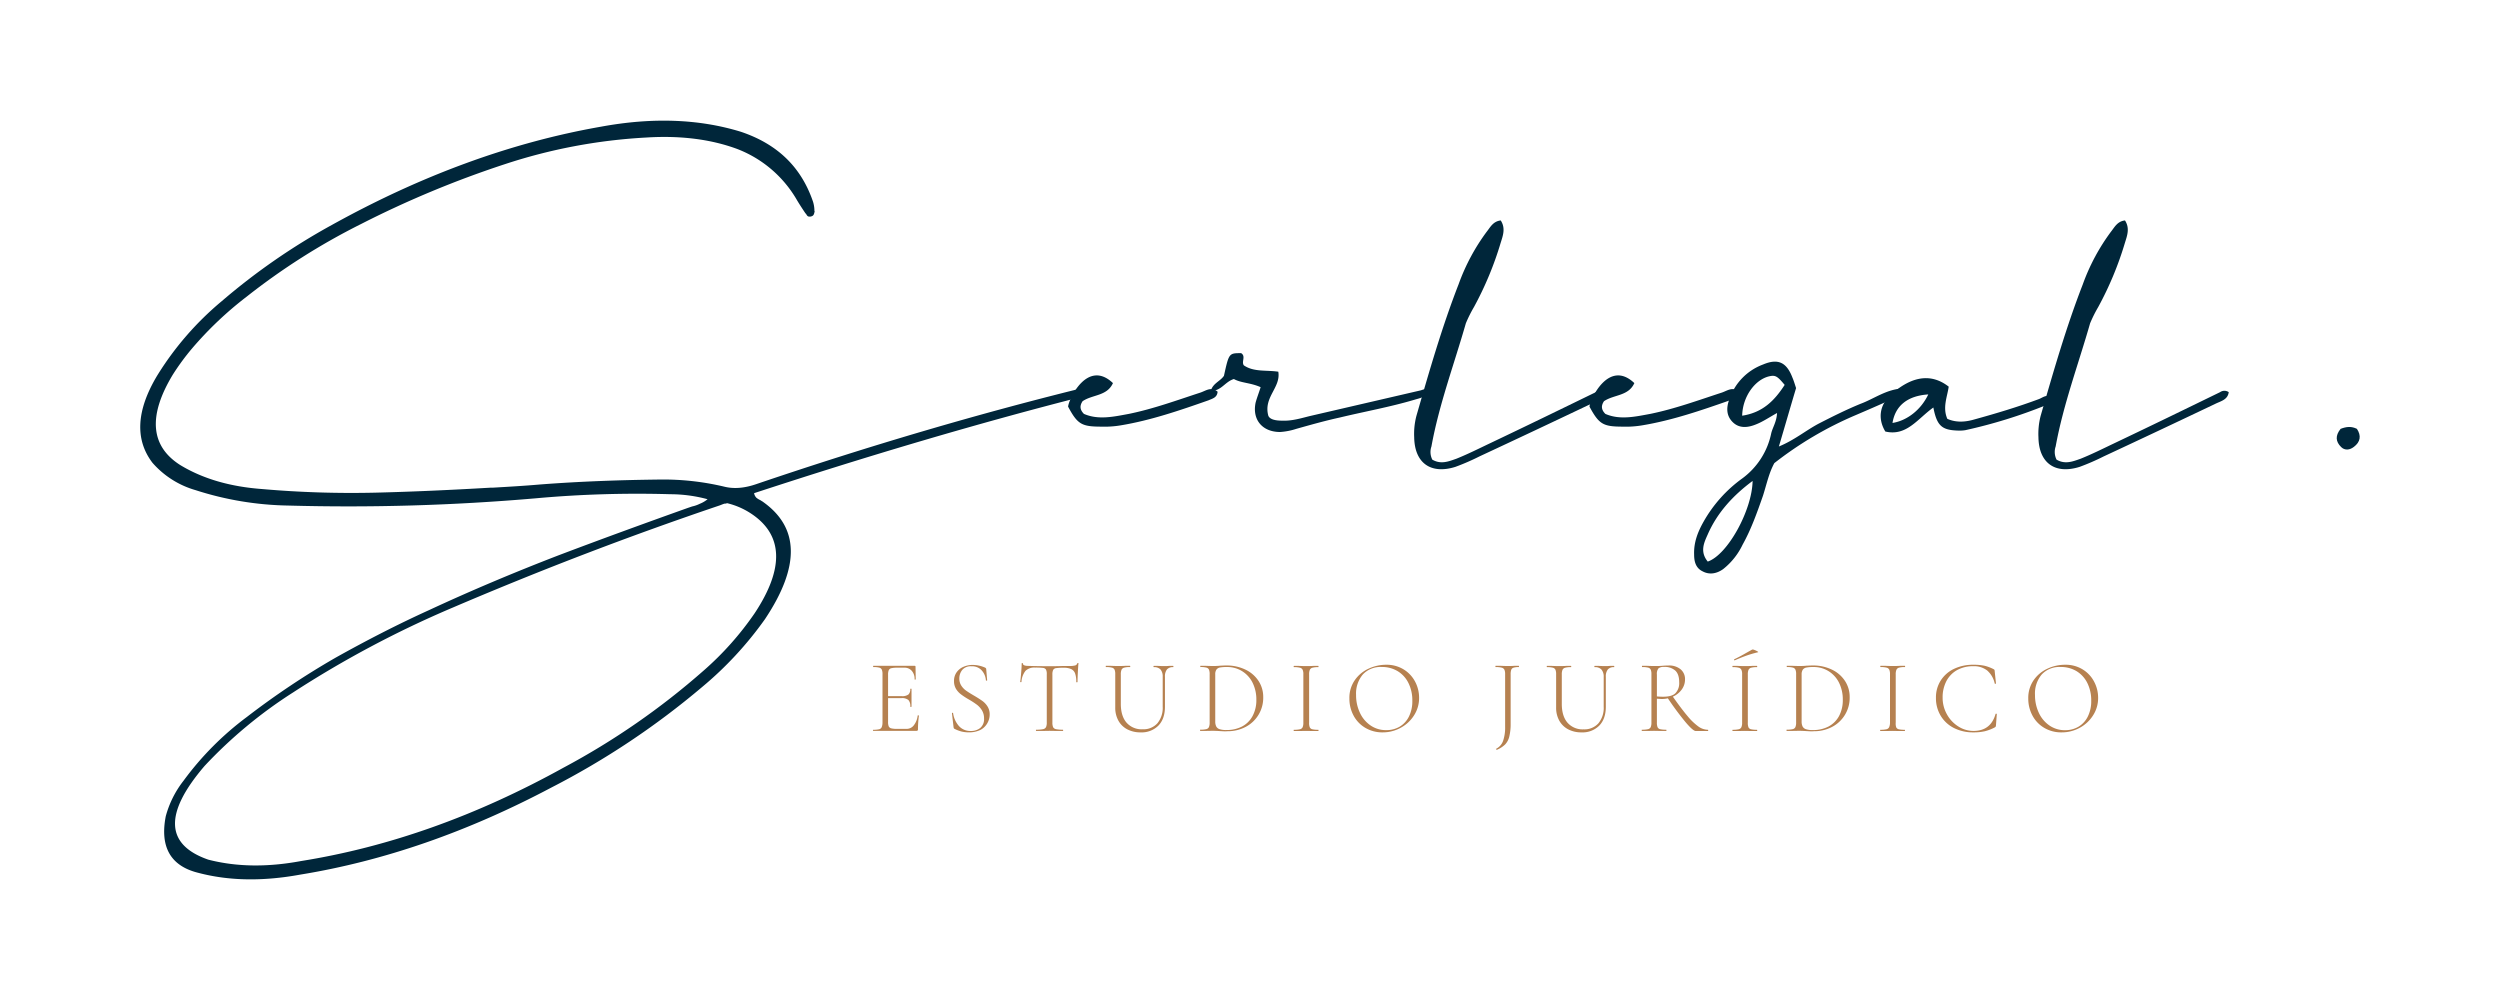 <svg xmlns="http://www.w3.org/2000/svg" id="Capa_1" data-name="Capa 1" viewBox="0 0 1000 400"><defs><style>.cls-1{fill:#00263a;}.cls-2{fill:#b68150;}</style></defs><path class="cls-1" d="M436.66,154.32,435,158.13c-44.21,11.23-88.61,24.46-133.36,39.14a3.39,3.39,0,0,0,.9,1.81A6.65,6.65,0,0,0,304,200c.36.18.54.36.91.54,14.86,10.33,15.22,25.91,1.08,47.12a142.76,142.76,0,0,1-25.18,27.18,318.44,318.44,0,0,1-60.34,40.22q-50.3,26.64-100.39,34.79c-14.86,2.72-28.45,2.54-40.77-.72-11.06-2.72-15.41-10.33-13-22.65a39.83,39.83,0,0,1,7.07-14.14,121.09,121.09,0,0,1,25.36-25.55,318.25,318.25,0,0,1,35.52-23.73c12.32-6.89,24.64-13.23,37.33-19,17.21-8,34.43-15.22,51.82-21.93,17.22-6.52,34.61-12.86,51.83-19l1.63-.55a12.82,12.82,0,0,0,3.08-1.08,11.61,11.61,0,0,0,3.08-1.81,57.53,57.53,0,0,0-14.86-2,451.61,451.61,0,0,0-53.82,1.63,869.69,869.69,0,0,1-99.12,2.9,127,127,0,0,1-37-6.16A36.11,36.11,0,0,1,61,185.13c-7.06-9.24-6.52-20.84,1.81-34.79a122.18,122.18,0,0,1,25.92-29.9,258.12,258.12,0,0,1,44-30.45Q186.6,60.1,240.42,50.67c20.66-3.8,39.14-3.08,55.81,2,14.68,4.89,24.28,14.13,29,28.08a12.67,12.67,0,0,1,.54,3.63c.19.18,0,.36,0,.54s-.18.55-.18.73l-.36.54a2.18,2.18,0,0,1-2,.36,1.87,1.87,0,0,1-.73-.9l-.36-.37c-1.09-1.63-2.17-3.26-3.26-5.07a47.06,47.06,0,0,0-24.1-20.66c-10.33-3.8-22.47-5.43-36.42-4.53a217.65,217.65,0,0,0-56.54,10.69,404.44,404.44,0,0,0-57.44,23.92,265.68,265.68,0,0,0-45.67,29,142.56,142.56,0,0,0-22.1,21,95.86,95.86,0,0,0-7.43,10.14c-10,16.49-9.06,28.63,2.9,36.24,9.24,5.62,20.29,8.7,32.8,9.61a409.29,409.29,0,0,0,44.93,1.45c15.41-.37,30.81-1.09,46.39-2h.91c6.16-.36,12.5-.72,18.66-1.26,16.49-1.27,32.62-1.82,48.57-2a105.33,105.33,0,0,1,25.55,2.9c3.8.91,8,.54,12.68-1.08C347.33,178.42,392.09,165.2,436.66,154.32ZM290.79,201.26a1.35,1.35,0,0,1-.9.18c-.73.18-1.45.54-2,.72-35.88,12.14-71.39,25.73-107.09,41A414.51,414.51,0,0,0,117.2,277a183.26,183.26,0,0,0-35.34,29.35c-16.31,19-15.76,31.53,1.45,37.51,11.24,2.9,23.56,3.09,37.15.55q52.73-8.43,104.92-37.33a294.56,294.56,0,0,0,56-38.78,122.12,122.12,0,0,0,20.48-23c12-18.12,11.41-31.53-1.63-40A30,30,0,0,0,290.79,201.26Z"></path><path class="cls-1" d="M427.24,162.66c.18-2.72,7.61-19.21,17.94-9.42-2.36,5.25-8.15,4.53-12.14,7.24-1.09,1.63-1.27,3.27.54,5.08,5.8,2.53,12,1.09,17.94,0,9.79-2,19.21-5.44,28.63-8.52,2.18-.72,4.35-2.54,6.89-.36-.18,2.36-2,2.72-3.63,3.44-11.41,4-23,8-35,10a39.58,39.58,0,0,1-8,.54C432.68,170.63,431,169.72,427.24,162.66Z"></path><path class="cls-1" d="M504.25,154.87c-4-1.81-7.79-1.63-10.69-3.26-3.62,1.08-5.07,4.89-9.24,4.71.9-3.08,3.81-3.81,5.26-6,2-9.06,2-9.06,6.88-9.06,2,1.26,0,3.44,1.09,4.89,4,2.72,8.88,1.81,13.77,2.53,1.09,6.35-6,10.15-4,17.58.55,1.45,2.72,2,5.44,2,3.81.19,7.43-.9,11.05-1.81l44.58-10.33c1.09-.36,2.17-.9,3.44,0-1.08,2.72-3.8,3.09-6.16,3.81-9.78,2.9-19.93,4.71-29.72,7.07-5.79,1.26-11.59,2.9-17.39,4.53a26.24,26.24,0,0,1-6.53,1.27c-7.06,0-11.23-4.9-9.78-11.78C502.8,159,503.53,157.22,504.25,154.87Z"></path><path class="cls-1" d="M572.93,183.86c3.44,2,6.52.72,9.6-.36,4.53-1.82,8.88-4,13.41-6.16,14.13-6.71,28.27-13.59,42.4-20.48a3,3,0,0,1,3.45,0c-.37,3.08-3.27,3.62-5.44,4.71-14.86,7.07-29.54,14-44.58,21a90.93,90.93,0,0,1-9.6,4.17c-9.79,3.08-16.31-1.45-16.49-11.78a28.35,28.35,0,0,1,.91-8.7c5.07-17.58,10.14-35.33,16.85-52.55a81.41,81.41,0,0,1,11.23-21c1.45-1.81,2.54-4.17,5.62-4.53,2,3.08.91,6,0,8.88a133,133,0,0,1-10.69,25.73,53.68,53.68,0,0,0-3.26,6.53c-4.72,16.49-10.7,32.43-13.77,49.28A6.74,6.74,0,0,0,572.93,183.86Z"></path><path class="cls-1" d="M635.8,162.66c.19-2.72,7.61-19.21,17.94-9.42-2.35,5.25-8.15,4.53-12.14,7.24-1.09,1.63-1.27,3.27.55,5.08,5.79,2.53,12,1.09,17.93,0,9.79-2,19.21-5.44,28.64-8.52,2.17-.72,4.34-2.54,6.88-.36-.18,2.36-2,2.72-3.62,3.44-11.42,4-23,8-35,10a39.53,39.53,0,0,1-8,.54C641.24,170.63,639.61,169.72,635.8,162.66Z"></path><path class="cls-1" d="M710.82,165.2c-3.26,1.81-5.62,3.44-8.33,4.52-3.08,1.27-6.53,1.82-9.25-.72-2.89-2.72-2.71-6.16-1.45-9.42a22.45,22.45,0,0,1,13.41-13.77c6-2.54,9.43-.91,11.78,5.25.55,1.27.91,2.54,1.45,4.17-2.17,7.25-4.35,14.86-6.88,23.37,6.16-2.53,10.69-6.34,15.76-9.06,5.62-2.89,11.06-5.61,16.86-8,5.43-2,10.32-5.8,16.85-6.16-.19,2.9-2.36,3.44-4,4.17-5.07,2.35-10.15,4.53-15.22,6.7a144.1,144.1,0,0,0-32.07,19c-2.18,4-3.09,8.52-4.54,13.05-2.35,6.7-4.71,13.41-8.15,19.57a27.51,27.51,0,0,1-7.79,9.78c-2.54,1.81-5.44,2.36-8.16.91-2.71-1.27-3.44-3.81-3.44-6.71-.18-4.89,1.45-9.06,3.81-13.23a54.08,54.08,0,0,1,15.4-17.21,29.8,29.8,0,0,0,11.6-17.94C709,171,710.64,168.82,710.82,165.2ZM683.1,224.63c8-2.72,17.76-20.66,17.94-32.25-7.8,5.79-14.14,12.68-17.94,21.38C681.65,217,679.84,220.65,683.1,224.63Zm13.77-58.35c8.33-1.27,13-6.16,17-12.32-2.9-3.44-3.62-4-6.16-3.44C702.12,151.79,697.05,158.49,696.87,166.28Z"></path><path class="cls-1" d="M773.34,163c-6.35,4.53-10.7,11.6-19.21,9.61-3.08-5.08-2.36-10.7,2.35-14.86,6.71-6,14.86-9.43,23-3.09-.55,4-2.54,8.34-.55,12.87,3.63,1.63,7.43,1.27,11.06.18,8.51-2.35,17-4.89,25.37-8,1.63-.54,3.44-2.36,5.25-.54.36,1.81-.9,2.35-2.17,2.89a201.57,201.57,0,0,1-32.26,10,13.77,13.77,0,0,1-2.72.18C776.78,172.08,774.79,170.45,773.34,163ZM757,169.18c5.8-.91,11.41-5.25,14.31-11.41C763,158.31,758.11,162.3,757,169.18Z"></path><path class="cls-1" d="M822.63,183.86c3.44,2,6.52.72,9.6-.36,4.53-1.82,8.88-4,13.41-6.16,14.13-6.71,28.27-13.59,42.4-20.48a3,3,0,0,1,3.45,0c-.37,3.08-3.27,3.62-5.44,4.71-14.86,7.07-29.54,14-44.58,21a90.93,90.93,0,0,1-9.6,4.17c-9.79,3.08-16.31-1.45-16.49-11.78a28.65,28.65,0,0,1,.9-8.7c5.08-17.58,10.15-35.33,16.85-52.55a81.44,81.44,0,0,1,11.24-21c1.45-1.81,2.54-4.17,5.62-4.53,2,3.08.9,6,0,8.88a133,133,0,0,1-10.69,25.73,53.68,53.68,0,0,0-3.26,6.53c-4.72,16.49-10.7,32.43-13.78,49.28A6.79,6.79,0,0,0,822.63,183.86Z"></path><path class="cls-1" d="M936.24,171.54c2.35-.91,4.35-1.09,6.52,0,1.81,2.72,1.45,5.25-1.27,7.25-1.63,1.27-3.62,1.45-5.07,0C934.24,176.61,934.06,174.26,936.24,171.54Z"></path><path class="cls-2" d="M349.19,292.16c0-.17,0-.25.08-.25a10,10,0,0,0,2.4-.21,1.49,1.49,0,0,0,1-.81A4.87,4.87,0,0,0,353,289v-19.3a4.63,4.63,0,0,0-.27-1.83,1.55,1.55,0,0,0-1-.81,8.84,8.84,0,0,0-2.4-.23s-.08-.09-.08-.25,0-.25.08-.25h16.51a.32.32,0,0,1,.37.37l.08,5c0,.09-.07.13-.22.13s-.23,0-.23-.13a4.85,4.85,0,0,0-1.13-3.37,3.76,3.76,0,0,0-3-1.25h-2.87a9.45,9.45,0,0,0-2.34.21,1.48,1.48,0,0,0-1,.79,4.63,4.63,0,0,0-.27,1.83v18.88a4.38,4.38,0,0,0,.27,1.78,1.52,1.52,0,0,0,1,.77,9.42,9.42,0,0,0,2.36.21h3.83a3.59,3.59,0,0,0,2.86-1.46,7.65,7.65,0,0,0,1.52-3.84c0-.08.08-.12.25-.1s.25.06.25.14a38.42,38.42,0,0,0-.38,5.42.69.69,0,0,1-.14.48.72.72,0,0,1-.52.15H349.27S349.19,292.32,349.19,292.16ZM363.36,280a4.05,4.05,0,0,0-2.79-.75h-6.42v-.79h6.54a4.17,4.17,0,0,0,2.67-.65,2.81,2.81,0,0,0,.75-2.23c0-.06.08-.09.25-.09s.25,0,.25.09l0,3.29c0,.81,0,1.41,0,1.79l0,2c0,.06-.08.09-.25.09s-.25,0-.25-.09A3.51,3.51,0,0,0,363.36,280Z"></path><path class="cls-2" d="M384.54,274.28a7.43,7.43,0,0,0,1.93,2c.77.54,1.83,1.21,3.19,2s2.57,1.58,3.36,2.15a7.76,7.76,0,0,1,2,2.18,5.82,5.82,0,0,1,.85,3.21,6.91,6.91,0,0,1-1,3.57A6.72,6.72,0,0,1,392.1,292a10.36,10.36,0,0,1-4.65.94,12.44,12.44,0,0,1-2.77-.31,13.69,13.69,0,0,1-2.9-1.11.57.57,0,0,1-.27-.29,2.7,2.7,0,0,1-.1-.5l-.63-5.42v0c0-.11.07-.18.21-.19s.22,0,.25.15a9.78,9.78,0,0,0,2.21,5,6.08,6.08,0,0,0,4.92,2.12,5.83,5.83,0,0,0,3.73-1.2,4.57,4.57,0,0,0,1.52-3.8,6.11,6.11,0,0,0-.83-3.23,8.14,8.14,0,0,0-2-2.25,33.82,33.82,0,0,0-3.22-2.1,29.58,29.58,0,0,1-3.15-2.05,7.92,7.92,0,0,1-2-2.18,5.91,5.91,0,0,1-.81-3.15,5.83,5.83,0,0,1,1.06-3.54,6.43,6.43,0,0,1,2.77-2.19,9.18,9.18,0,0,1,3.67-.73,12.51,12.51,0,0,1,4.75,1c.42.16.63.4.63.71l.37,4.41c0,.12-.08.17-.23.17s-.24-.05-.27-.17a6.62,6.62,0,0,0-1.62-3.87,5.2,5.2,0,0,0-4.17-1.71,4.43,4.43,0,0,0-3.67,1.46,5.42,5.42,0,0,0-1.17,3.5A5.14,5.14,0,0,0,384.54,274.28Z"></path><path class="cls-2" d="M410.21,268.32a7.9,7.9,0,0,0-1.63,4.45c0,.06-.08.09-.25.09s-.25,0-.25-.09c.12-.75.24-1.95.38-3.6s.21-2.9.21-3.73c0-.14.08-.21.25-.21s.25.07.25.21c0,.61.73.92,2.21.92q3.58.12,8.38.12c1.63,0,3.37,0,5.21-.08l2.83,0a8.44,8.44,0,0,0,2.21-.21,1.28,1.28,0,0,0,.92-.84c0-.11.11-.16.25-.16s.21.05.21.16c-.09.78-.17,2-.25,3.57s-.13,2.89-.13,3.89c0,.06-.08.09-.25.09s-.25,0-.25-.09a9.84,9.84,0,0,0-.46-3.41,3.11,3.11,0,0,0-1.54-1.75,7,7,0,0,0-3.05-.55,20.87,20.87,0,0,0-3,.15,1.56,1.56,0,0,0-1.18.69,4.09,4.09,0,0,0-.32,1.91V289a4.56,4.56,0,0,0,.29,1.88,1.65,1.65,0,0,0,1.17.79,12.92,12.92,0,0,0,2.75.21c.06,0,.08.08.08.25s0,.25-.08.25c-.91,0-1.64,0-2.17,0l-3.2-.05-3.05.05c-.55,0-1.32,0-2.29,0-.06,0-.08-.09-.08-.25s0-.25.08-.25a12.92,12.92,0,0,0,2.75-.21,1.7,1.7,0,0,0,1.19-.81,4.25,4.25,0,0,0,.31-1.86v-19.3a3.8,3.8,0,0,0-.33-1.89,1.58,1.58,0,0,0-1.19-.65,25.78,25.78,0,0,0-3.1-.13A5.12,5.12,0,0,0,410.21,268.32Z"></path><path class="cls-2" d="M464.21,267.79a3.5,3.5,0,0,0-2.69-.93c-.08,0-.12-.09-.12-.25s0-.25.12-.25l1.75,0c1,.05,1.71.08,2.29.08s1.17,0,2-.08l1.71,0c.06,0,.09.08.09.25s0,.25-.09.25a3.11,3.11,0,0,0-2.5.93,4.51,4.51,0,0,0-.79,2.94v11.92c0,3.26-.87,5.78-2.62,7.59a9.43,9.43,0,0,1-7.09,2.71,11.22,11.22,0,0,1-5.38-1.23,8.6,8.6,0,0,1-3.54-3.48A10.6,10.6,0,0,1,446.1,283v-13.3a4.63,4.63,0,0,0-.27-1.83,1.54,1.54,0,0,0-1.05-.81,8.76,8.76,0,0,0-2.39-.23c-.06,0-.09-.09-.09-.25s0-.25.09-.25l2,0c1.17.05,2.1.08,2.79.08s1.71,0,2.88-.08l1.91,0c.09,0,.13.08.13.25s0,.25-.13.25a8,8,0,0,0-2.37.25,1.58,1.58,0,0,0-1,.85,4.77,4.77,0,0,0-.27,1.85v11.76q0,4.88,2.29,7.52a8,8,0,0,0,6.42,2.65,7.5,7.5,0,0,0,5.92-2.4,9.68,9.68,0,0,0,2.12-6.64v-12A4.28,4.28,0,0,0,464.21,267.79Z"></path><path class="cls-2" d="M488.28,292.45c-.39,0-.87-.06-1.44-.08s-1.2-.05-1.89-.05l-2.76.05c-.5,0-1.19,0-2.08,0-.05,0-.08-.09-.08-.25s0-.25.08-.25a10,10,0,0,0,2.4-.21,1.55,1.55,0,0,0,1.06-.81,4.62,4.62,0,0,0,.29-1.86v-19.3a4.63,4.63,0,0,0-.27-1.83,1.55,1.55,0,0,0-1-.81,8.8,8.8,0,0,0-2.4-.23s-.08-.09-.08-.25,0-.25.08-.25l2,0c1.17.05,2.09.08,2.76.08,1,0,1.95,0,3-.12,1.22-.06,2-.09,2.5-.09a17.32,17.32,0,0,1,7.75,1.67,12.86,12.86,0,0,1,5.23,4.54,11.64,11.64,0,0,1,1.86,6.46,13.11,13.11,0,0,1-7.13,11.95,15.32,15.32,0,0,1-7.13,1.68C490.18,292.57,489.28,292.53,488.28,292.45Zm8.5-1.83a10.12,10.12,0,0,0,4.23-4.17,13.37,13.37,0,0,0,1.53-6.59,15,15,0,0,0-1.44-6.63,11.37,11.37,0,0,0-4.13-4.68,11.12,11.12,0,0,0-6.19-1.74A14.25,14.25,0,0,0,488,267a2.26,2.26,0,0,0-1.44.86,3.31,3.31,0,0,0-.46,1.93v18.76a4.48,4.48,0,0,0,.38,2,2.3,2.3,0,0,0,1.33,1.11,8.37,8.37,0,0,0,2.79.35A13.22,13.22,0,0,0,496.78,290.62Z"></path><path class="cls-2" d="M523.9,290.91a1.48,1.48,0,0,0,1,.79,9.83,9.83,0,0,0,2.41.21c.06,0,.09.08.09.25s0,.25-.09.25c-.83,0-1.48,0-2,0l-2.92-.05-2.8.05c-.5,0-1.18,0-2,0-.08,0-.12-.09-.12-.25s0-.25.12-.25a10,10,0,0,0,2.4-.21,1.55,1.55,0,0,0,1.06-.81,4.45,4.45,0,0,0,.29-1.86v-19.3a4.23,4.23,0,0,0-.29-1.83,1.61,1.61,0,0,0-1.06-.81,8.84,8.84,0,0,0-2.4-.23c-.08,0-.12-.09-.12-.25s0-.25.12-.25l2,0c1.17.05,2.1.08,2.8.08s1.75,0,2.92-.08l2,0c.06,0,.09.08.09.25s0,.25-.09.25a8.23,8.23,0,0,0-2.39.25,1.57,1.57,0,0,0-1,.85,4.59,4.59,0,0,0-.27,1.85V289A4.63,4.63,0,0,0,523.9,290.91Z"></path><path class="cls-2" d="M546.07,291.1a12.49,12.49,0,0,1-4.67-4.92,14.22,14.22,0,0,1-1.64-6.78,12.35,12.35,0,0,1,2.17-7.35,13.47,13.47,0,0,1,5.56-4.61,16.59,16.59,0,0,1,6.94-1.54,13,13,0,0,1,7,1.85,12.61,12.61,0,0,1,4.61,4.9,13.76,13.76,0,0,1,1.6,6.46,12.8,12.8,0,0,1-2,7,14.32,14.32,0,0,1-5.36,5,14.82,14.82,0,0,1-7.27,1.84A13.26,13.26,0,0,1,546.07,291.1Zm13.74-.4a9.7,9.7,0,0,0,3.75-4.05,13.68,13.68,0,0,0,1.37-6.37,15.41,15.41,0,0,0-1.52-7,11.38,11.38,0,0,0-4.29-4.78,12.12,12.12,0,0,0-6.44-1.71,9.66,9.66,0,0,0-7.55,3,11.8,11.8,0,0,0-2.7,8.18,16.36,16.36,0,0,0,1.52,7.1,12.41,12.41,0,0,0,4.27,5.11,10.83,10.83,0,0,0,6.25,1.87A10.46,10.46,0,0,0,559.81,290.7Z"></path><path class="cls-2" d="M603.7,294.7a6.86,6.86,0,0,1-1.67,3.11,10.76,10.76,0,0,1-3.34,2.14l0,0s-.12-.07-.19-.2-.07-.23,0-.26a5.65,5.65,0,0,0,2.75-3.18,16.44,16.44,0,0,0,.8-5.61v-21a4.39,4.39,0,0,0-.29-1.83,1.64,1.64,0,0,0-1.09-.81,9.06,9.06,0,0,0-2.42-.23c-.05,0-.08-.09-.08-.25s0-.25.08-.25l2.17,0c1.11.05,2,.08,2.67.08s1.57,0,2.62-.08l1.8,0s.08.08.08.25,0,.25-.08.25a6.51,6.51,0,0,0-2.11.25,1.41,1.41,0,0,0-.91.85,5.36,5.36,0,0,0-.23,1.85v19.8A21,21,0,0,1,603.7,294.7Z"></path><path class="cls-2" d="M640.56,267.79a3.48,3.48,0,0,0-2.69-.93c-.08,0-.12-.09-.12-.25s0-.25.12-.25l1.75,0c1,.05,1.71.08,2.3.08s1.16,0,2-.08l1.71,0s.08.08.08.25,0,.25-.08.25a3.1,3.1,0,0,0-2.5.93,4.51,4.51,0,0,0-.8,2.94v11.92c0,3.26-.87,5.78-2.62,7.59a9.4,9.4,0,0,1-7.09,2.71,11.17,11.17,0,0,1-5.37-1.23,8.69,8.69,0,0,1-3.55-3.48,10.6,10.6,0,0,1-1.25-5.21v-13.3a4.63,4.63,0,0,0-.27-1.83,1.55,1.55,0,0,0-1-.81,8.84,8.84,0,0,0-2.4-.23s-.08-.09-.08-.25,0-.25.08-.25l2,0c1.17.05,2.1.08,2.8.08s1.7,0,2.87-.08l1.92,0c.08,0,.12.08.12.25s0,.25-.12.25a8.1,8.1,0,0,0-2.38.25,1.58,1.58,0,0,0-1,.85,4.77,4.77,0,0,0-.27,1.85v11.76c0,3.25.77,5.76,2.29,7.52a8,8,0,0,0,6.42,2.65,7.5,7.5,0,0,0,5.92-2.4,9.63,9.63,0,0,0,2.13-6.64v-12A4.28,4.28,0,0,0,640.56,267.79Z"></path><path class="cls-2" d="M672.28,267.75a5.09,5.09,0,0,1,1.73,4,6.79,6.79,0,0,1-1.27,4,8.71,8.71,0,0,1-3.46,2.85,10.8,10.8,0,0,1-4.73,1l-1.79-.12V289a4.81,4.81,0,0,0,.27,1.88,1.48,1.48,0,0,0,1,.79,9.93,9.93,0,0,0,2.42.21c.08,0,.12.08.12.25s0,.25-.12.25c-.84,0-1.5,0-2,0l-2.84-.05-2.75.05c-.5,0-1.19,0-2.08,0-.06,0-.09-.09-.09-.25s0-.25.09-.25a10.23,10.23,0,0,0,2.44-.21,1.57,1.57,0,0,0,1.06-.81,4.62,4.62,0,0,0,.29-1.86v-19.3a4.63,4.63,0,0,0-.27-1.83,1.55,1.55,0,0,0-1-.81,8.89,8.89,0,0,0-2.4-.23c-.08,0-.12-.09-.12-.25s0-.25.12-.25l2,0c1.11.05,2,.08,2.75.08s1.19,0,1.73,0l1.4-.08c1-.09,1.89-.13,2.67-.13A7.12,7.12,0,0,1,672.28,267.75Zm-2.17.48a6.38,6.38,0,0,0-4.52-1.46,3.25,3.25,0,0,0-2.21.59,3.48,3.48,0,0,0-.62,2.45v8.76c.8.08,1.64.12,2.5.12,2.31,0,4-.47,4.94-1.43a5.85,5.85,0,0,0,1.48-4.36C671.68,270.76,671.16,269.21,670.11,268.23Zm4.09,20.61a117,117,0,0,1-7.27-9.85l2-.63q3.66,5.22,6.12,8.11a23.46,23.46,0,0,0,4.36,4.17,6.66,6.66,0,0,0,3.73,1.27c.09,0,.13.08.13.25s0,.25-.13.25h-4.83Q677.22,292.41,674.2,288.84Z"></path><path class="cls-2" d="M699.38,290.91a1.48,1.48,0,0,0,1,.79,9.87,9.87,0,0,0,2.42.21s.08.08.08.25,0,.25-.08.25c-.84,0-1.49,0-2,0l-2.92-.05-2.79.05c-.5,0-1.18,0-2,0-.08,0-.12-.09-.12-.25s0-.25.12-.25a9.9,9.9,0,0,0,2.4-.21,1.53,1.53,0,0,0,1.06-.81,4.42,4.42,0,0,0,.3-1.86v-19.3a4.21,4.21,0,0,0-.3-1.83,1.58,1.58,0,0,0-1.06-.81,8.8,8.8,0,0,0-2.4-.23c-.08,0-.12-.09-.12-.25s0-.25.12-.25l2,0c1.16.05,2.09.08,2.79.08s1.75,0,2.92-.08l2,0s.08.08.08.25,0,.25-.08.25a8.26,8.26,0,0,0-2.4.25,1.57,1.57,0,0,0-1,.85,4.77,4.77,0,0,0-.27,1.85V289A4.81,4.81,0,0,0,699.38,290.91Zm-5.53-26.76c-.11,0-.18-.06-.2-.19a.23.23,0,0,1,.08-.27q1.92-.88,5.08-2.71l2.09-1.17a1.55,1.55,0,0,1,.85.17,6.48,6.48,0,0,1,1.21.56c.35.21.43.33.23.36a45.56,45.56,0,0,0-4.73,1.39c-1.43.52-2.94,1.12-4.52,1.82Z"></path><path class="cls-2" d="M722.86,292.45c-.39,0-.86-.06-1.43-.08s-1.21-.05-1.9-.05l-2.75.05c-.5,0-1.19,0-2.08,0-.06,0-.09-.09-.09-.25s0-.25.09-.25a9.87,9.87,0,0,0,2.39-.21,1.53,1.53,0,0,0,1.06-.81,4.42,4.42,0,0,0,.3-1.86v-19.3a4.42,4.42,0,0,0-.28-1.83,1.52,1.52,0,0,0-1-.81,8.76,8.76,0,0,0-2.39-.23c-.06,0-.09-.09-.09-.25s0-.25.09-.25l2,0c1.17.05,2.08.08,2.75.08,1,0,2,0,3-.12,1.22-.06,2.06-.09,2.5-.09a17.29,17.29,0,0,1,7.75,1.67,12.79,12.79,0,0,1,5.23,4.54,11.64,11.64,0,0,1,1.86,6.46,13.11,13.11,0,0,1-7.13,11.95,15.29,15.29,0,0,1-7.13,1.68C724.77,292.57,723.86,292.53,722.86,292.45Zm8.51-1.83a10.23,10.23,0,0,0,4.23-4.17,13.48,13.48,0,0,0,1.52-6.59,15,15,0,0,0-1.44-6.63,11.34,11.34,0,0,0-4.12-4.68,11.17,11.17,0,0,0-6.19-1.74,14.3,14.3,0,0,0-2.82.21,2.29,2.29,0,0,0-1.44.86,3.39,3.39,0,0,0-.46,1.93v18.76a4.48,4.48,0,0,0,.38,2,2.32,2.32,0,0,0,1.34,1.11,8.33,8.33,0,0,0,2.79.35A13.28,13.28,0,0,0,731.37,290.62Z"></path><path class="cls-2" d="M758.48,290.91a1.48,1.48,0,0,0,1,.79,9.93,9.93,0,0,0,2.42.21c.06,0,.08.08.08.25s0,.25-.08.25c-.83,0-1.49,0-2,0l-2.92-.05-2.79.05c-.5,0-1.18,0-2,0-.08,0-.13-.09-.13-.25s0-.25.13-.25a10,10,0,0,0,2.4-.21,1.57,1.57,0,0,0,1.06-.81A4.62,4.62,0,0,0,756,289v-19.3a4.39,4.39,0,0,0-.29-1.83,1.63,1.63,0,0,0-1.06-.81,8.89,8.89,0,0,0-2.4-.23c-.08,0-.13-.09-.13-.25s0-.25.13-.25l2,0c1.17.05,2.1.08,2.79.08s1.76,0,2.92-.08l2,0c.06,0,.08.08.08.25s0,.25-.08.25a8.35,8.35,0,0,0-2.4.25,1.59,1.59,0,0,0-1,.85,4.77,4.77,0,0,0-.27,1.85V289A4.81,4.81,0,0,0,758.48,290.91Z"></path><path class="cls-2" d="M793.77,266.29a16.33,16.33,0,0,1,3.71,1.4,1.12,1.12,0,0,1,.31.27,2.4,2.4,0,0,1,.1.65l.5,4.75c0,.08-.07.13-.23.15s-.24,0-.27-.11a9.58,9.58,0,0,0-3-5.19,8.6,8.6,0,0,0-5.59-1.73,13.14,13.14,0,0,0-6.44,1.54,10.76,10.76,0,0,0-4.29,4.4,14,14,0,0,0-1.52,6.65,13.46,13.46,0,0,0,1.69,6.61,13.21,13.21,0,0,0,4.54,4.87,11.19,11.19,0,0,0,6.11,1.82q6.92,0,8.84-6.8c0-.05.06-.08.2-.08s.29,0,.29.12l-.33,4.42a1.91,1.91,0,0,1-.12.63,1.34,1.34,0,0,1-.34.29,17.3,17.3,0,0,1-4.06,1.56,20.46,20.46,0,0,1-4.52.44,16.86,16.86,0,0,1-7.74-1.73,13,13,0,0,1-5.31-4.88,13.56,13.56,0,0,1-1.92-7.23,12.56,12.56,0,0,1,1.92-6.92,12.8,12.8,0,0,1,5.31-4.65,17.54,17.54,0,0,1,7.69-1.64A21.38,21.38,0,0,1,793.77,266.29Z"></path><path class="cls-2" d="M817.63,291.1a12.42,12.42,0,0,1-4.67-4.92,14.22,14.22,0,0,1-1.65-6.78,12.42,12.42,0,0,1,2.17-7.35,13.53,13.53,0,0,1,5.56-4.61,16.63,16.63,0,0,1,7-1.54,13,13,0,0,1,7,1.85,12.58,12.58,0,0,1,4.6,4.9,13.65,13.65,0,0,1,1.61,6.46,12.72,12.72,0,0,1-2,7,14.29,14.29,0,0,1-5.35,5,14.86,14.86,0,0,1-7.28,1.84A13.19,13.19,0,0,1,817.63,291.1Zm13.73-.4a9.64,9.64,0,0,0,3.75-4.05,13.67,13.67,0,0,0,1.38-6.37,15.54,15.54,0,0,0-1.52-7,11.51,11.51,0,0,0-4.29-4.78,12.16,12.16,0,0,0-6.45-1.71,9.63,9.63,0,0,0-7.54,3A11.76,11.76,0,0,0,814,278a16.5,16.5,0,0,0,1.52,7.1,12.49,12.49,0,0,0,4.27,5.11,10.86,10.86,0,0,0,6.26,1.87A10.4,10.4,0,0,0,831.36,290.7Z"></path></svg>